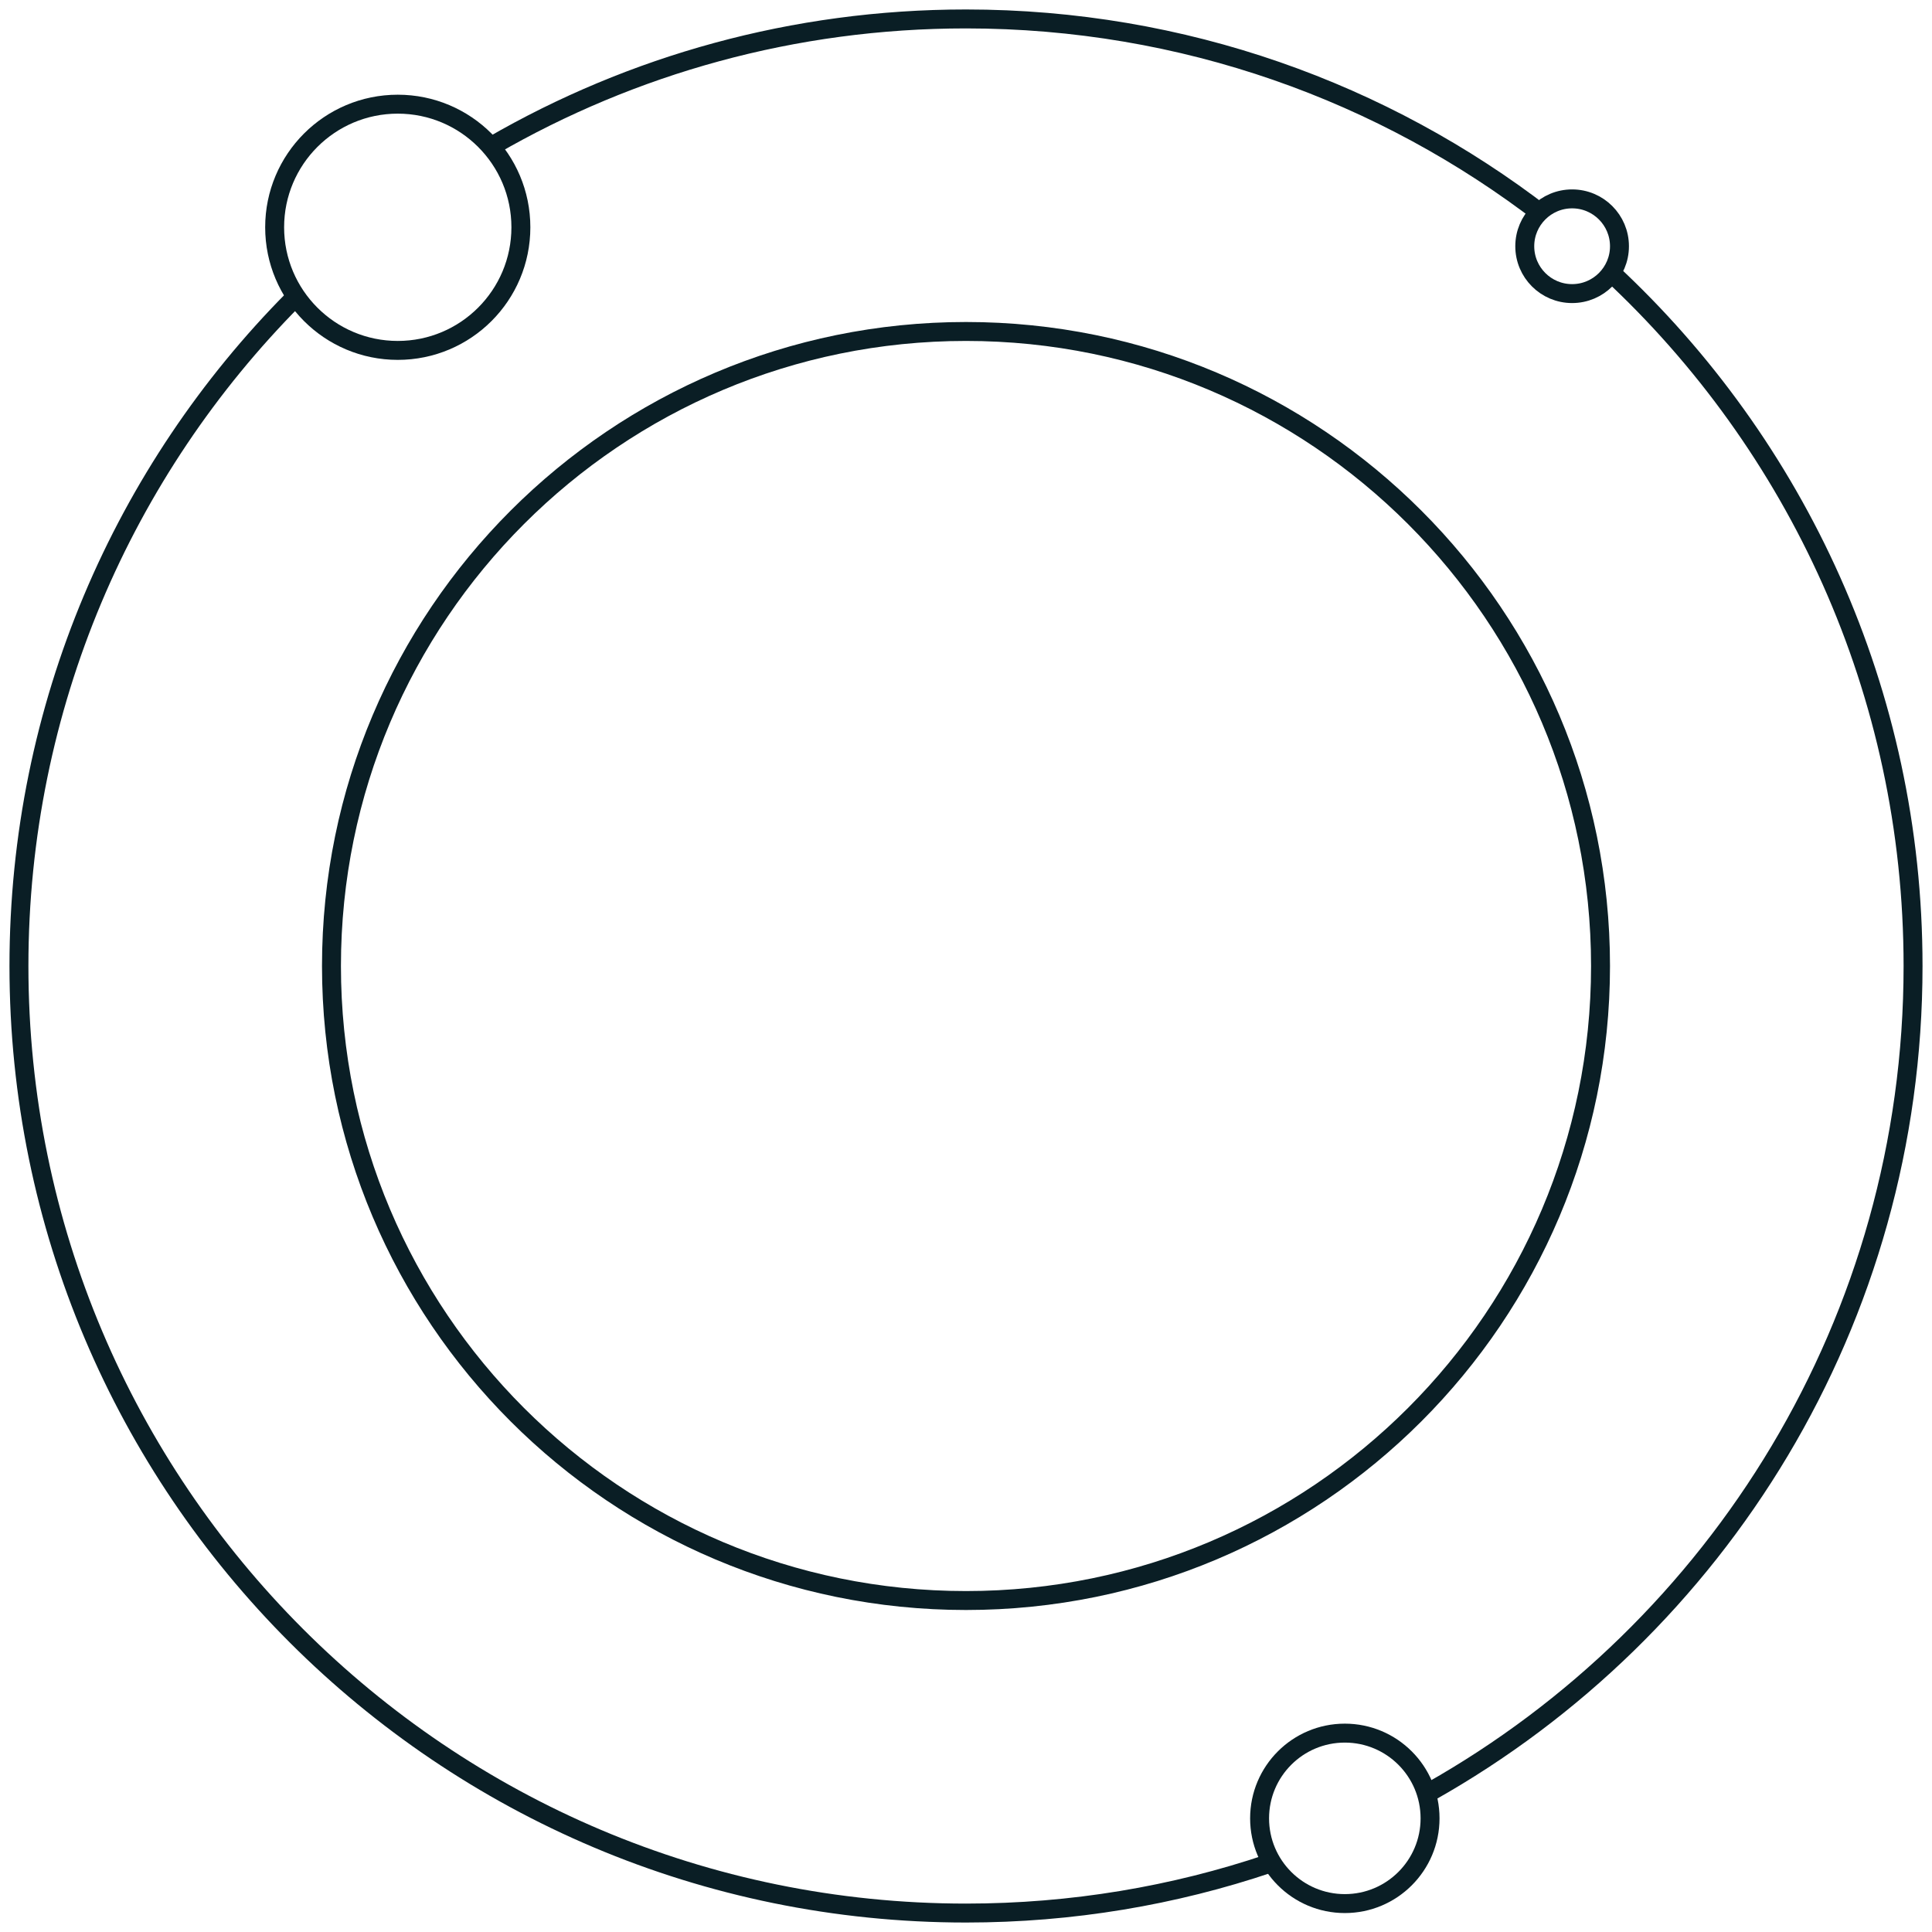 <svg width="102" height="102" viewBox="0 0 102 102" fill="none" xmlns="http://www.w3.org/2000/svg">
<path d="M26 7.689C33.354 3.435 41.893 1 51 1C62.482 1 73.059 4.87 81.5 11.377M15.5 15.79C6.537 24.827 1 37.267 1 51C1 78.615 23.386 101 51 101C56.596 101 61.977 100.081 67 98.385M85 14.339C94.841 23.471 101 36.516 101 51C101 69.713 90.72 86.025 75.5 94.597" stroke="#0A1E25"/>
<path d="M21 5.5C24.59 5.5 27.5 8.41 27.5 12C27.5 15.59 24.59 18.5 21 18.5C17.41 18.5 14.5 15.59 14.5 12C14.5 8.41 17.41 5.5 21 5.5Z" stroke="#0A1E25"/>
<path d="M83 10.5C84.381 10.5 85.5 11.62 85.5 13C85.5 14.381 84.381 15.5 83 15.5C81.619 15.5 80.5 14.381 80.5 13C80.5 11.62 81.619 10.5 83 10.5Z" stroke="#0A1E25"/>
<circle cx="71" cy="96" r="4.5" transform="rotate(-90 71 96)" stroke="#0A1E25"/>
<path d="M17.5 51C17.5 32.499 32.498 17.5 51 17.5C69.501 17.5 84.5 32.499 84.5 51C84.5 69.502 69.501 84.5 51 84.5C32.498 84.5 17.5 69.502 17.5 51Z" stroke="#0A1E25"/>
</svg>
